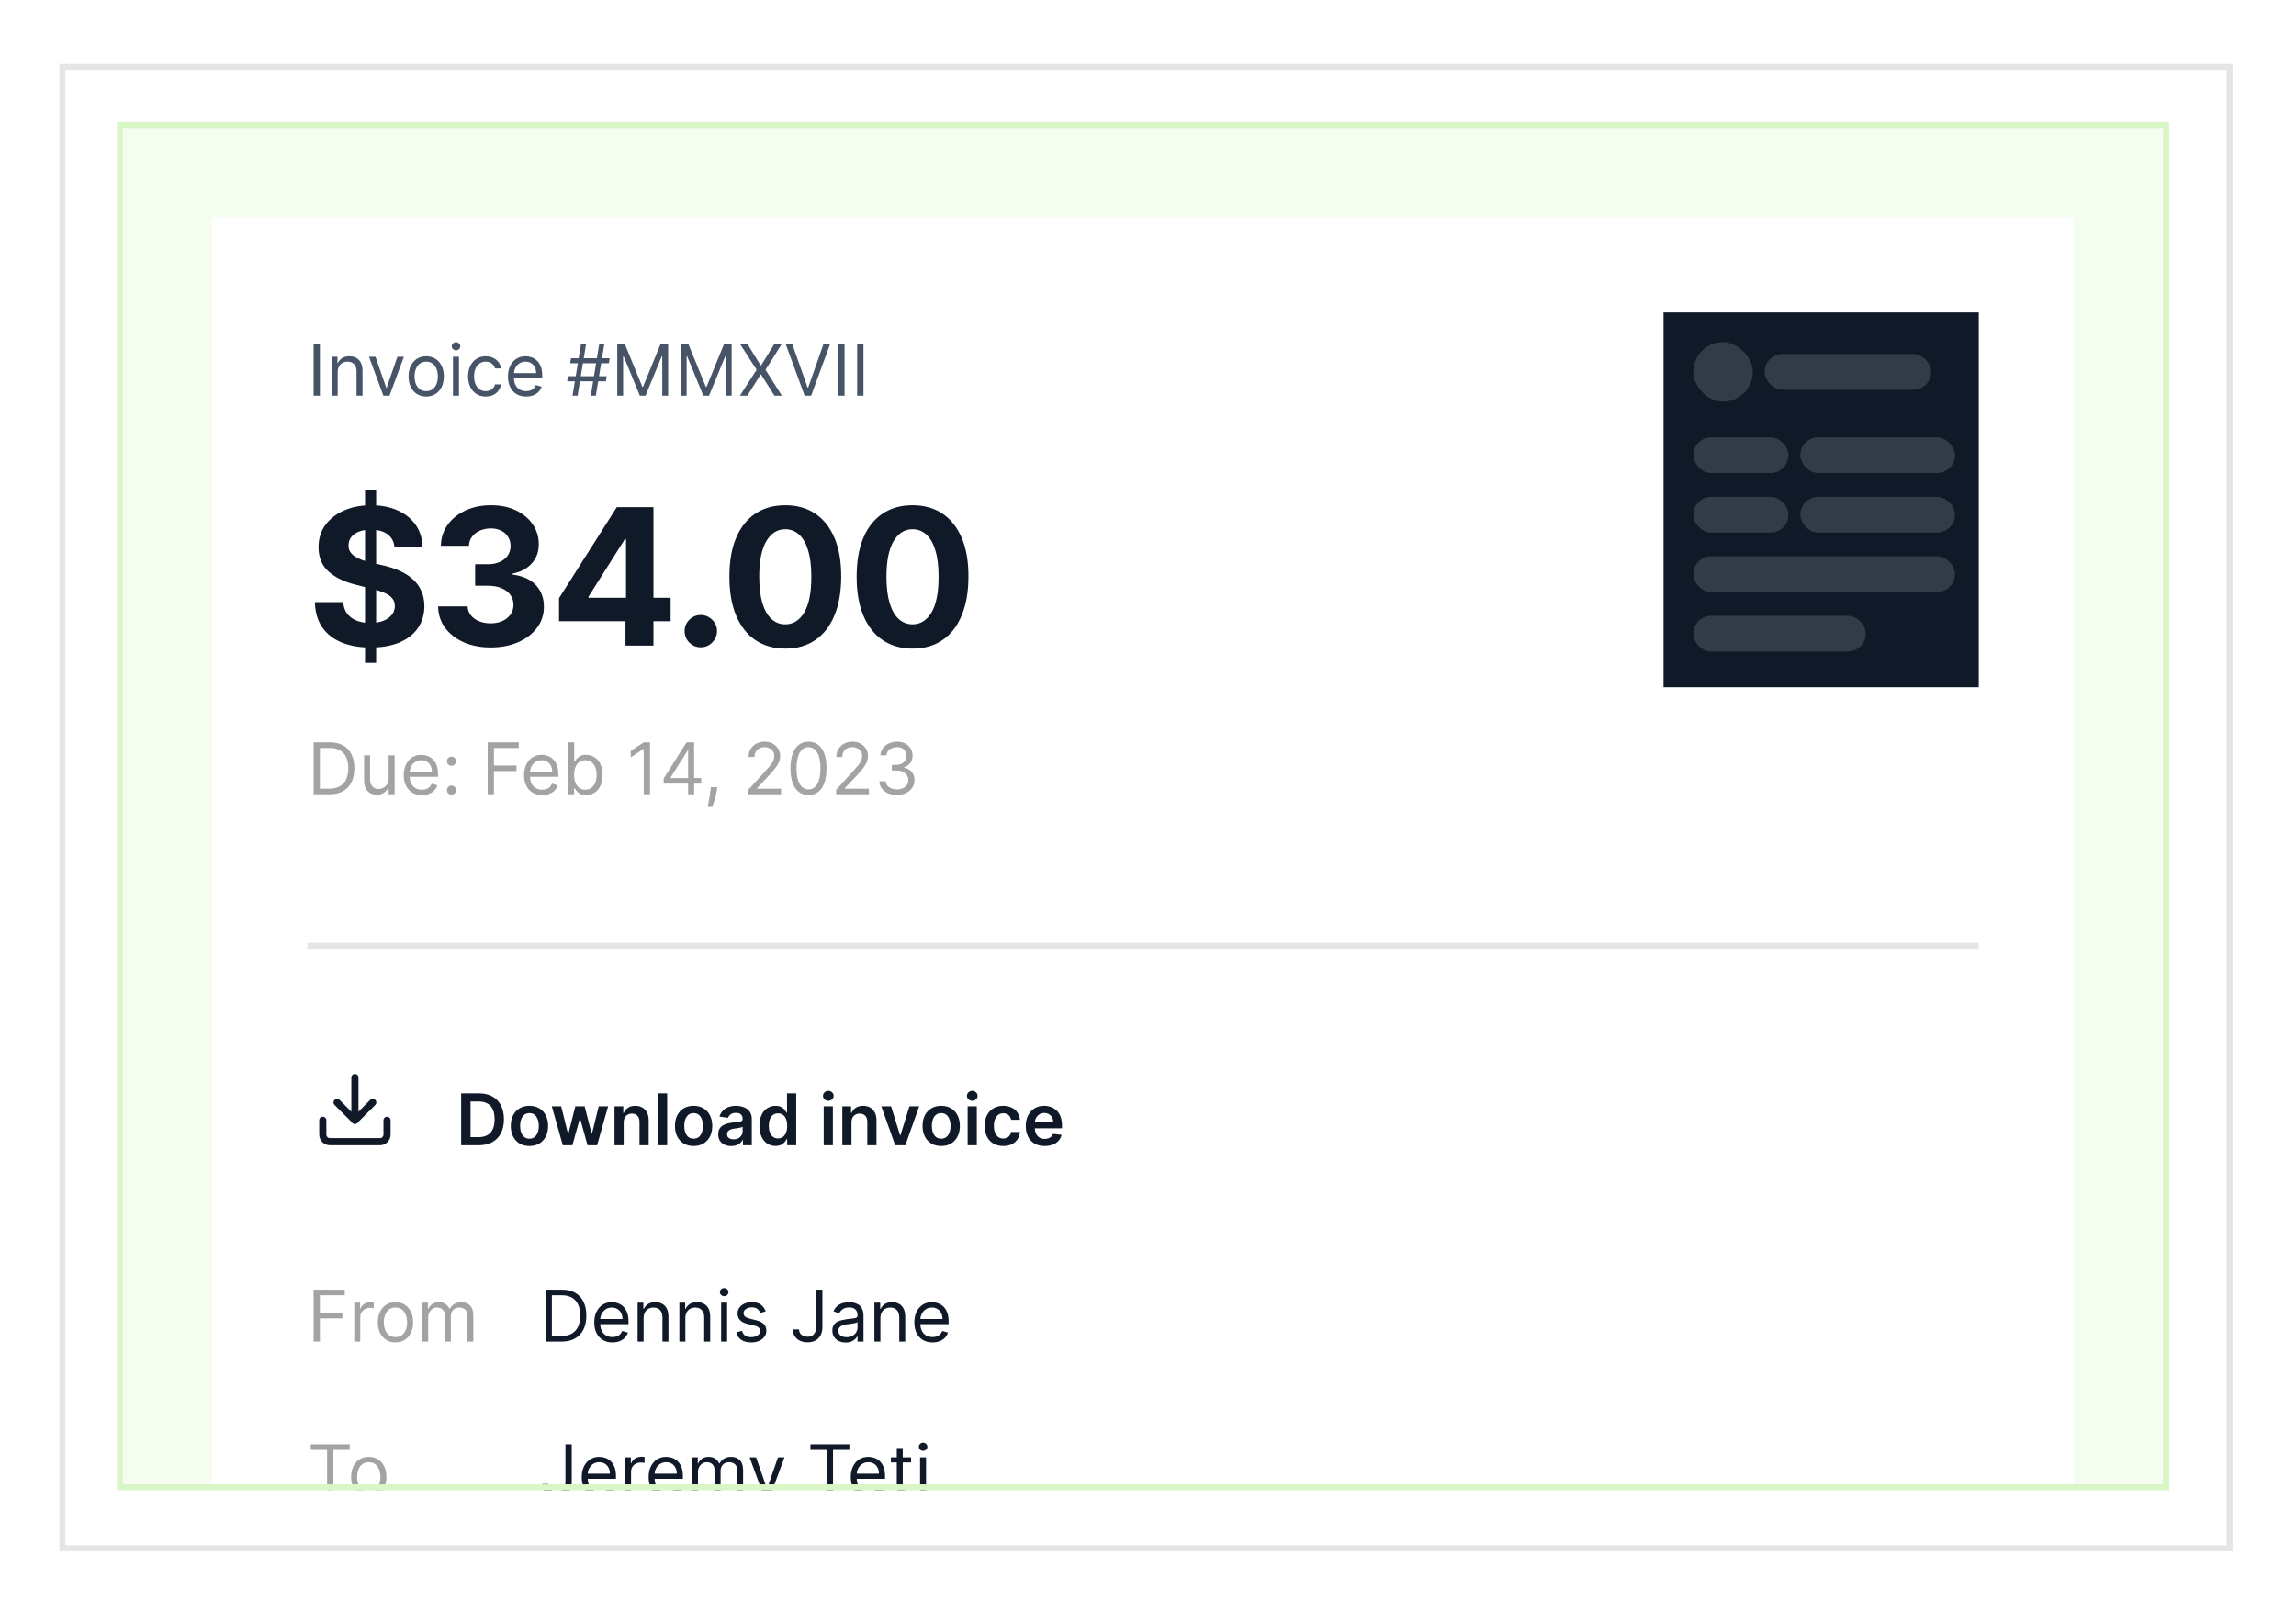 <svg width="386" height="271" viewBox="0 0 386 271" fill="none" xmlns="http://www.w3.org/2000/svg">
<g filter="url(#filter0_d_3936_6208)">
<rect x="10" y="6.759" width="365.333" height="250" fill="white"/>
<rect x="10.5" y="7.259" width="364.333" height="249" stroke="#E5E5E5"/>
<g clip-path="url(#clip0_3936_6208)">
<rect x="19.666" y="16.517" width="345" height="230" fill="#F5FDF1"/>
<g clip-path="url(#clip1_3936_6208)">
<rect width="313" height="214" transform="translate(35.666 32.518)" fill="white"/>
<path d="M53.78 53.79V62.518H52.723V53.79H53.78ZM56.768 58.58V62.518H55.763V55.972H56.734V56.995H56.82C56.973 56.663 57.206 56.395 57.518 56.194C57.831 55.989 58.234 55.887 58.729 55.887C59.172 55.887 59.56 55.978 59.892 56.16C60.224 56.339 60.483 56.611 60.668 56.978C60.852 57.341 60.945 57.802 60.945 58.358V62.518H59.939V58.427C59.939 57.913 59.805 57.512 59.538 57.225C59.271 56.935 58.905 56.79 58.439 56.79C58.118 56.79 57.831 56.86 57.578 56.999C57.328 57.138 57.131 57.341 56.986 57.608C56.841 57.876 56.768 58.199 56.768 58.58ZM67.9 55.972L65.48 62.518H64.457L62.036 55.972H63.127L64.934 61.188H65.002L66.809 55.972H67.9ZM71.652 62.654C71.061 62.654 70.543 62.513 70.097 62.232C69.654 61.951 69.307 61.557 69.057 61.052C68.81 60.546 68.686 59.955 68.686 59.279C68.686 58.597 68.81 58.002 69.057 57.493C69.307 56.985 69.654 56.59 70.097 56.309C70.543 56.028 71.061 55.887 71.652 55.887C72.243 55.887 72.76 56.028 73.203 56.309C73.65 56.59 73.996 56.985 74.243 57.493C74.493 58.002 74.618 58.597 74.618 59.279C74.618 59.955 74.493 60.546 74.243 61.052C73.996 61.557 73.65 61.951 73.203 62.232C72.76 62.513 72.243 62.654 71.652 62.654ZM71.652 61.751C72.101 61.751 72.471 61.636 72.76 61.405C73.05 61.175 73.264 60.873 73.404 60.498C73.543 60.123 73.612 59.716 73.612 59.279C73.612 58.841 73.543 58.434 73.404 58.056C73.264 57.678 73.05 57.373 72.76 57.14C72.471 56.907 72.101 56.79 71.652 56.79C71.203 56.79 70.834 56.907 70.544 57.14C70.255 57.373 70.04 57.678 69.901 58.056C69.762 58.434 69.692 58.841 69.692 59.279C69.692 59.716 69.762 60.123 69.901 60.498C70.04 60.873 70.255 61.175 70.544 61.405C70.834 61.636 71.203 61.751 71.652 61.751ZM76.153 62.518V55.972H77.159V62.518H76.153ZM76.665 54.881C76.469 54.881 76.3 54.815 76.158 54.681C76.018 54.547 75.949 54.387 75.949 54.199C75.949 54.012 76.018 53.851 76.158 53.718C76.3 53.584 76.469 53.518 76.665 53.518C76.861 53.518 77.028 53.584 77.168 53.718C77.31 53.851 77.381 54.012 77.381 54.199C77.381 54.387 77.31 54.547 77.168 54.681C77.028 54.815 76.861 54.881 76.665 54.881ZM81.66 62.654C81.046 62.654 80.518 62.509 80.075 62.219C79.632 61.929 79.291 61.53 79.052 61.022C78.814 60.513 78.694 59.932 78.694 59.279C78.694 58.614 78.816 58.028 79.061 57.519C79.308 57.008 79.652 56.608 80.092 56.322C80.535 56.032 81.052 55.887 81.643 55.887C82.103 55.887 82.518 55.972 82.887 56.143C83.257 56.313 83.559 56.552 83.795 56.858C84.031 57.165 84.177 57.523 84.234 57.932H83.228C83.152 57.634 82.981 57.37 82.717 57.14C82.456 56.907 82.103 56.79 81.66 56.79C81.268 56.79 80.924 56.893 80.629 57.097C80.336 57.299 80.108 57.584 79.943 57.954C79.781 58.32 79.7 58.751 79.7 59.245C79.7 59.751 79.779 60.191 79.939 60.566C80.1 60.941 80.328 61.232 80.62 61.44C80.916 61.647 81.262 61.751 81.66 61.751C81.921 61.751 82.159 61.705 82.372 61.614C82.585 61.523 82.765 61.393 82.913 61.222C83.061 61.052 83.166 60.847 83.228 60.608H84.234C84.177 60.995 84.037 61.343 83.812 61.653C83.591 61.959 83.296 62.204 82.93 62.386C82.566 62.565 82.143 62.654 81.66 62.654ZM88.448 62.654C87.818 62.654 87.274 62.515 86.816 62.236C86.362 61.955 86.011 61.563 85.764 61.06C85.519 60.554 85.397 59.966 85.397 59.296C85.397 58.626 85.519 58.035 85.764 57.523C86.011 57.009 86.355 56.608 86.795 56.322C87.238 56.032 87.755 55.887 88.346 55.887C88.687 55.887 89.024 55.944 89.356 56.057C89.689 56.171 89.991 56.356 90.264 56.611C90.537 56.864 90.754 57.199 90.916 57.617C91.078 58.035 91.159 58.549 91.159 59.16V59.586H86.113V58.716H90.136C90.136 58.347 90.062 58.018 89.914 57.728C89.769 57.438 89.562 57.209 89.292 57.042C89.025 56.874 88.71 56.79 88.346 56.79C87.946 56.79 87.599 56.89 87.306 57.089C87.017 57.285 86.794 57.54 86.637 57.856C86.481 58.171 86.403 58.509 86.403 58.87V59.449C86.403 59.944 86.488 60.363 86.659 60.706C86.832 61.047 87.072 61.307 87.379 61.486C87.686 61.663 88.042 61.751 88.448 61.751C88.713 61.751 88.951 61.714 89.164 61.64C89.38 61.563 89.566 61.449 89.723 61.299C89.879 61.145 90 60.955 90.085 60.728L91.056 61.001C90.954 61.33 90.782 61.62 90.541 61.87C90.299 62.117 90.001 62.31 89.646 62.449C89.291 62.586 88.892 62.654 88.448 62.654ZM99.319 62.518L100.751 53.79H101.603L100.171 62.518H99.319ZM95.348 60.097L95.484 59.245H101.995L101.859 60.097H95.348ZM96.251 62.518L97.683 53.79H98.535L97.103 62.518H96.251ZM95.859 57.063L95.995 56.211H102.507L102.37 57.063H95.859ZM103.77 53.79H105.032L107.997 61.035H108.1L111.066 53.79H112.327V62.518H111.338V55.887H111.253L108.526 62.518H107.571L104.844 55.887H104.759V62.518H103.77V53.79ZM114.446 53.79H115.707L118.673 61.035H118.776L121.741 53.79H123.003V62.518H122.014V55.887H121.929L119.202 62.518H118.247L115.52 55.887H115.435V62.518H114.446V53.79ZM125.633 53.79L127.883 57.421H127.951L130.201 53.79H131.446L128.701 58.154L131.446 62.518H130.201L127.951 58.955H127.883L125.633 62.518H124.389L127.201 58.154L124.389 53.79H125.633ZM133.179 53.79L135.77 61.137H135.872L138.463 53.79H139.571L136.366 62.518H135.276L132.071 53.79H133.179ZM141.987 53.79V62.518H140.93V53.79H141.987ZM145.163 53.79V62.518H144.106V53.79H145.163Z" fill="#475367"/>
<path d="M55.416 129.518H52.723V120.79H55.536C56.382 120.79 57.107 120.965 57.709 121.314C58.311 121.661 58.773 122.16 59.094 122.81C59.415 123.458 59.576 124.233 59.576 125.137C59.576 126.046 59.414 126.829 59.09 127.485C58.766 128.138 58.294 128.641 57.675 128.993C57.056 129.343 56.303 129.518 55.416 129.518ZM53.78 128.58H55.348C56.07 128.58 56.668 128.441 57.142 128.162C57.617 127.884 57.971 127.488 58.203 126.974C58.436 126.459 58.553 125.847 58.553 125.137C58.553 124.432 58.438 123.826 58.208 123.317C57.978 122.806 57.634 122.414 57.176 122.141C56.719 121.866 56.15 121.728 55.468 121.728H53.78V128.58ZM65.337 126.841V122.972H66.343V129.518H65.337V128.41H65.269C65.115 128.742 64.877 129.025 64.553 129.258C64.229 129.488 63.82 129.603 63.326 129.603C62.916 129.603 62.553 129.513 62.235 129.334C61.916 129.153 61.666 128.88 61.485 128.516C61.303 128.15 61.212 127.688 61.212 127.131V122.972H62.218V127.063C62.218 127.54 62.351 127.921 62.618 128.205C62.888 128.489 63.232 128.631 63.65 128.631C63.9 128.631 64.154 128.567 64.412 128.439C64.674 128.312 64.892 128.116 65.069 127.851C65.248 127.587 65.337 127.251 65.337 126.841ZM70.929 129.654C70.298 129.654 69.754 129.515 69.297 129.236C68.842 128.955 68.491 128.563 68.244 128.06C68 127.555 67.878 126.966 67.878 126.296C67.878 125.626 68 125.035 68.244 124.523C68.491 124.009 68.835 123.608 69.275 123.322C69.719 123.032 70.236 122.887 70.827 122.887C71.168 122.887 71.504 122.944 71.837 123.057C72.169 123.171 72.472 123.356 72.744 123.611C73.017 123.864 73.234 124.199 73.396 124.617C73.558 125.035 73.639 125.549 73.639 126.16V126.586H68.594V125.716H72.616C72.616 125.347 72.543 125.018 72.395 124.728C72.25 124.438 72.043 124.209 71.773 124.042C71.506 123.874 71.19 123.79 70.827 123.79C70.426 123.79 70.079 123.89 69.787 124.089C69.497 124.285 69.274 124.54 69.118 124.856C68.962 125.171 68.883 125.509 68.883 125.87V126.449C68.883 126.944 68.969 127.363 69.139 127.706C69.312 128.047 69.552 128.307 69.859 128.486C70.166 128.662 70.523 128.751 70.929 128.751C71.193 128.751 71.432 128.714 71.645 128.64C71.861 128.563 72.047 128.449 72.203 128.299C72.359 128.145 72.48 127.955 72.565 127.728L73.537 128.001C73.435 128.33 73.263 128.62 73.021 128.87C72.78 129.117 72.481 129.31 72.126 129.449C71.771 129.586 71.372 129.654 70.929 129.654ZM75.902 129.586C75.692 129.586 75.511 129.51 75.361 129.36C75.21 129.209 75.135 129.029 75.135 128.819C75.135 128.608 75.21 128.428 75.361 128.278C75.511 128.127 75.692 128.052 75.902 128.052C76.112 128.052 76.293 128.127 76.443 128.278C76.594 128.428 76.669 128.608 76.669 128.819C76.669 128.958 76.633 129.086 76.562 129.202C76.494 129.319 76.402 129.412 76.285 129.483C76.172 129.552 76.044 129.586 75.902 129.586ZM75.902 124.728C75.692 124.728 75.511 124.653 75.361 124.502C75.21 124.351 75.135 124.171 75.135 123.961C75.135 123.751 75.21 123.57 75.361 123.42C75.511 123.269 75.692 123.194 75.902 123.194C76.112 123.194 76.293 123.269 76.443 123.42C76.594 123.57 76.669 123.751 76.669 123.961C76.669 124.1 76.633 124.228 76.562 124.344C76.494 124.461 76.402 124.555 76.285 124.626C76.172 124.694 76.044 124.728 75.902 124.728ZM81.985 129.518V120.79H87.218V121.728H83.042V124.677H86.826V125.614H83.042V129.518H81.985ZM91.156 129.654C90.525 129.654 89.981 129.515 89.523 129.236C89.069 128.955 88.718 128.563 88.471 128.06C88.227 127.555 88.104 126.966 88.104 126.296C88.104 125.626 88.227 125.035 88.471 124.523C88.718 124.009 89.062 123.608 89.502 123.322C89.945 123.032 90.462 122.887 91.053 122.887C91.394 122.887 91.731 122.944 92.063 123.057C92.396 123.171 92.698 123.356 92.971 123.611C93.244 123.864 93.461 124.199 93.623 124.617C93.785 125.035 93.866 125.549 93.866 126.16V126.586H88.82V125.716H92.843C92.843 125.347 92.769 125.018 92.621 124.728C92.477 124.438 92.269 124.209 91.999 124.042C91.732 123.874 91.417 123.79 91.053 123.79C90.653 123.79 90.306 123.89 90.013 124.089C89.724 124.285 89.501 124.54 89.344 124.856C89.188 125.171 89.11 125.509 89.11 125.87V126.449C89.11 126.944 89.195 127.363 89.366 127.706C89.539 128.047 89.779 128.307 90.086 128.486C90.393 128.662 90.749 128.751 91.156 128.751C91.42 128.751 91.658 128.714 91.871 128.64C92.087 128.563 92.273 128.449 92.43 128.299C92.586 128.145 92.707 127.955 92.792 127.728L93.763 128.001C93.661 128.33 93.489 128.62 93.248 128.87C93.006 129.117 92.708 129.31 92.353 129.449C91.998 129.586 91.599 129.654 91.156 129.654ZM95.532 129.518V120.79H96.538V124.012H96.623C96.697 123.898 96.799 123.753 96.93 123.577C97.063 123.398 97.254 123.239 97.501 123.1C97.751 122.958 98.089 122.887 98.515 122.887C99.066 122.887 99.552 123.025 99.972 123.3C100.393 123.576 100.721 123.966 100.957 124.472C101.192 124.978 101.31 125.574 101.31 126.262C101.31 126.955 101.192 127.556 100.957 128.064C100.721 128.57 100.394 128.962 99.977 129.241C99.559 129.516 99.077 129.654 98.532 129.654C98.112 129.654 97.775 129.584 97.522 129.445C97.269 129.303 97.075 129.143 96.938 128.964C96.802 128.782 96.697 128.631 96.623 128.512H96.504V129.518H95.532ZM96.521 126.245C96.521 126.739 96.593 127.175 96.738 127.553C96.883 127.928 97.094 128.222 97.373 128.435C97.651 128.645 97.992 128.751 98.396 128.751C98.816 128.751 99.167 128.64 99.448 128.418C99.732 128.194 99.945 127.893 100.087 127.515C100.232 127.134 100.305 126.711 100.305 126.245C100.305 125.785 100.234 125.37 100.092 125.001C99.952 124.628 99.741 124.334 99.457 124.118C99.175 123.9 98.822 123.79 98.396 123.79C97.987 123.79 97.643 123.894 97.364 124.101C97.086 124.306 96.876 124.593 96.734 124.962C96.592 125.329 96.521 125.756 96.521 126.245ZM109.275 120.79V129.518H108.218V121.898H108.167L106.036 123.313V122.239L108.218 120.79H109.275ZM111.58 127.728V126.858L115.415 120.79H116.046V122.137H115.62L112.722 126.722V126.79H117.887V127.728H111.58ZM115.688 129.518V127.464V127.059V120.79H116.694V129.518H115.688ZM120.591 128.324L120.523 128.785C120.474 129.108 120.401 129.455 120.301 129.824C120.205 130.194 120.104 130.542 119.999 130.868C119.893 131.195 119.807 131.455 119.739 131.648H118.972C119.008 131.466 119.057 131.226 119.116 130.928C119.176 130.63 119.236 130.296 119.295 129.927C119.358 129.56 119.409 129.185 119.449 128.802L119.5 128.324H120.591ZM125.812 129.518V128.751L128.693 125.597C129.031 125.228 129.309 124.907 129.528 124.634C129.747 124.358 129.909 124.1 130.014 123.858C130.122 123.614 130.176 123.358 130.176 123.091C130.176 122.785 130.102 122.519 129.954 122.295C129.809 122.07 129.61 121.897 129.358 121.775C129.105 121.653 128.821 121.591 128.505 121.591C128.17 121.591 127.877 121.661 127.627 121.8C127.38 121.937 127.189 122.128 127.052 122.376C126.919 122.623 126.852 122.912 126.852 123.245H125.846C125.846 122.733 125.964 122.285 126.2 121.898C126.436 121.512 126.757 121.211 127.163 120.995C127.572 120.779 128.031 120.671 128.539 120.671C129.051 120.671 129.504 120.779 129.899 120.995C130.294 121.211 130.603 121.502 130.828 121.868C131.052 122.235 131.164 122.643 131.164 123.091C131.164 123.412 131.106 123.726 130.99 124.033C130.876 124.337 130.677 124.677 130.393 125.052C130.112 125.424 129.721 125.878 129.221 126.415L127.261 128.512V128.58H131.318V129.518H125.812ZM135.924 129.637C135.282 129.637 134.735 129.462 134.284 129.113C133.832 128.76 133.487 128.251 133.248 127.583C133.01 126.912 132.89 126.103 132.89 125.154C132.89 124.211 133.01 123.405 133.248 122.738C133.49 122.067 133.836 121.556 134.288 121.204C134.742 120.849 135.288 120.671 135.924 120.671C136.561 120.671 137.105 120.849 137.556 121.204C138.011 121.556 138.358 122.067 138.596 122.738C138.838 123.405 138.958 124.211 138.958 125.154C138.958 126.103 138.839 126.912 138.6 127.583C138.362 128.251 138.017 128.76 137.565 129.113C137.113 129.462 136.566 129.637 135.924 129.637ZM135.924 128.699C136.561 128.699 137.055 128.393 137.407 127.779C137.76 127.165 137.936 126.29 137.936 125.154C137.936 124.398 137.855 123.755 137.693 123.224C137.534 122.692 137.304 122.287 137.002 122.009C136.704 121.731 136.345 121.591 135.924 121.591C135.294 121.591 134.801 121.903 134.446 122.525C134.091 123.144 133.913 124.02 133.913 125.154C133.913 125.91 133.992 126.552 134.152 127.08C134.311 127.608 134.539 128.01 134.838 128.286C135.139 128.562 135.501 128.699 135.924 128.699ZM140.578 129.518V128.751L143.458 125.597C143.796 125.228 144.075 124.907 144.294 124.634C144.512 124.358 144.674 124.1 144.779 123.858C144.887 123.614 144.941 123.358 144.941 123.091C144.941 122.785 144.867 122.519 144.72 122.295C144.575 122.07 144.376 121.897 144.123 121.775C143.87 121.653 143.586 121.591 143.271 121.591C142.936 121.591 142.643 121.661 142.393 121.8C142.146 121.937 141.954 122.128 141.818 122.376C141.684 122.623 141.617 122.912 141.617 123.245H140.612C140.612 122.733 140.73 122.285 140.966 121.898C141.201 121.512 141.522 121.211 141.929 120.995C142.338 120.779 142.796 120.671 143.305 120.671C143.816 120.671 144.269 120.779 144.664 120.995C145.059 121.211 145.369 121.502 145.593 121.868C145.818 122.235 145.93 122.643 145.93 123.091C145.93 123.412 145.872 123.726 145.755 124.033C145.642 124.337 145.443 124.677 145.159 125.052C144.877 125.424 144.487 125.878 143.987 126.415L142.027 128.512V128.58H146.083V129.518H140.578ZM150.792 129.637C150.23 129.637 149.728 129.54 149.288 129.347C148.85 129.154 148.502 128.885 148.244 128.542C147.988 128.195 147.849 127.793 147.826 127.336H148.9C148.923 127.617 149.019 127.86 149.19 128.064C149.36 128.266 149.583 128.422 149.859 128.533C150.135 128.644 150.44 128.699 150.775 128.699C151.15 128.699 151.483 128.634 151.772 128.503C152.062 128.373 152.289 128.191 152.454 127.958C152.619 127.725 152.701 127.455 152.701 127.148C152.701 126.827 152.622 126.545 152.463 126.3C152.304 126.053 152.071 125.86 151.764 125.721C151.457 125.581 151.082 125.512 150.639 125.512H149.94V124.574H150.639C150.985 124.574 151.289 124.512 151.551 124.387C151.815 124.262 152.021 124.086 152.169 123.858C152.319 123.631 152.394 123.364 152.394 123.057C152.394 122.762 152.329 122.505 152.198 122.286C152.068 122.067 151.883 121.897 151.644 121.775C151.409 121.653 151.13 121.591 150.809 121.591C150.508 121.591 150.224 121.647 149.957 121.758C149.693 121.866 149.477 122.023 149.309 122.231C149.142 122.435 149.051 122.682 149.037 122.972H148.014C148.031 122.515 148.169 122.114 148.427 121.77C148.686 121.424 149.024 121.154 149.441 120.961C149.862 120.768 150.323 120.671 150.826 120.671C151.366 120.671 151.829 120.78 152.216 120.999C152.602 121.215 152.899 121.501 153.106 121.856C153.314 122.211 153.417 122.594 153.417 123.006C153.417 123.498 153.288 123.917 153.029 124.263C152.774 124.61 152.426 124.85 151.985 124.983V125.052C152.537 125.143 152.967 125.377 153.277 125.755C153.586 126.13 153.741 126.594 153.741 127.148C153.741 127.623 153.612 128.049 153.353 128.427C153.098 128.802 152.748 129.097 152.305 129.313C151.862 129.529 151.358 129.637 150.792 129.637Z" fill="#A3A3A3"/>
<path d="M52.723 221.518V212.79H57.956V213.728H53.78V216.677H57.564V217.614H53.78V221.518H52.723ZM59.56 221.518V214.972H60.531V215.961H60.599C60.719 215.637 60.935 215.374 61.247 215.172C61.56 214.971 61.912 214.87 62.304 214.87C62.378 214.87 62.47 214.871 62.581 214.874C62.692 214.877 62.776 214.881 62.832 214.887V215.91C62.798 215.901 62.72 215.888 62.598 215.871C62.479 215.851 62.352 215.841 62.219 215.841C61.901 215.841 61.616 215.908 61.366 216.042C61.119 216.172 60.923 216.354 60.778 216.587C60.636 216.817 60.565 217.08 60.565 217.376V221.518H59.56ZM66.484 221.654C65.893 221.654 65.375 221.513 64.929 221.232C64.486 220.951 64.139 220.557 63.889 220.052C63.642 219.546 63.518 218.955 63.518 218.279C63.518 217.597 63.642 217.002 63.889 216.493C64.139 215.985 64.486 215.59 64.929 215.309C65.375 215.028 65.893 214.887 66.484 214.887C67.075 214.887 67.592 215.028 68.035 215.309C68.481 215.59 68.828 215.985 69.075 216.493C69.325 217.002 69.45 217.597 69.45 218.279C69.45 218.955 69.325 219.546 69.075 220.052C68.828 220.557 68.481 220.951 68.035 221.232C67.592 221.513 67.075 221.654 66.484 221.654ZM66.484 220.751C66.933 220.751 67.302 220.635 67.592 220.405C67.882 220.175 68.097 219.873 68.236 219.498C68.375 219.123 68.445 218.716 68.445 218.279C68.445 217.841 68.375 217.434 68.236 217.056C68.097 216.678 67.882 216.373 67.592 216.14C67.302 215.907 66.933 215.79 66.484 215.79C66.035 215.79 65.666 215.907 65.376 216.14C65.087 216.373 64.872 216.678 64.733 217.056C64.594 217.434 64.524 217.841 64.524 218.279C64.524 218.716 64.594 219.123 64.733 219.498C64.872 219.873 65.087 220.175 65.376 220.405C65.666 220.635 66.035 220.751 66.484 220.751ZM70.985 221.518V214.972H71.957V215.995H72.042C72.179 215.645 72.399 215.374 72.703 215.181C73.007 214.985 73.372 214.887 73.798 214.887C74.23 214.887 74.589 214.985 74.876 215.181C75.166 215.374 75.392 215.645 75.554 215.995H75.622C75.789 215.657 76.041 215.388 76.376 215.189C76.711 214.988 77.113 214.887 77.582 214.887C78.167 214.887 78.646 215.07 79.018 215.437C79.39 215.8 79.576 216.367 79.576 217.137V221.518H78.571V217.137C78.571 216.654 78.439 216.309 78.174 216.101C77.91 215.894 77.599 215.79 77.241 215.79C76.781 215.79 76.424 215.93 76.171 216.208C75.919 216.483 75.792 216.833 75.792 217.256V221.518H74.769V217.035C74.769 216.662 74.649 216.363 74.407 216.135C74.166 215.905 73.855 215.79 73.474 215.79C73.213 215.79 72.968 215.86 72.741 215.999C72.517 216.138 72.335 216.331 72.196 216.579C72.059 216.823 71.991 217.106 71.991 217.427V221.518H70.985Z" fill="#A3A3A3"/>
<path d="M52.246 239.728V238.79H58.791V239.728H56.047V247.518H54.99V239.728H52.246ZM61.996 247.654C61.405 247.654 60.887 247.513 60.441 247.232C59.998 246.951 59.651 246.557 59.401 246.052C59.154 245.546 59.03 244.955 59.03 244.279C59.03 243.597 59.154 243.002 59.401 242.493C59.651 241.985 59.998 241.59 60.441 241.309C60.887 241.028 61.405 240.887 61.996 240.887C62.587 240.887 63.104 241.028 63.547 241.309C63.993 241.59 64.34 241.985 64.587 242.493C64.837 243.002 64.962 243.597 64.962 244.279C64.962 244.955 64.837 245.546 64.587 246.052C64.34 246.557 63.993 246.951 63.547 247.232C63.104 247.513 62.587 247.654 61.996 247.654ZM61.996 246.751C62.445 246.751 62.814 246.635 63.104 246.405C63.394 246.175 63.608 245.873 63.748 245.498C63.887 245.123 63.956 244.716 63.956 244.279C63.956 243.841 63.887 243.434 63.748 243.056C63.608 242.678 63.394 242.373 63.104 242.14C62.814 241.907 62.445 241.79 61.996 241.79C61.547 241.79 61.178 241.907 60.888 242.14C60.598 242.373 60.384 242.678 60.245 243.056C60.105 243.434 60.036 243.841 60.036 244.279C60.036 244.716 60.105 245.123 60.245 245.498C60.384 245.873 60.598 246.175 60.888 246.405C61.178 246.635 61.547 246.751 61.996 246.751Z" fill="#A3A3A3"/>
<path d="M94.416 221.518H91.723V212.79H94.536C95.382 212.79 96.107 212.965 96.709 213.314C97.311 213.661 97.773 214.16 98.094 214.81C98.415 215.458 98.576 216.233 98.576 217.137C98.576 218.046 98.414 218.829 98.09 219.485C97.766 220.138 97.294 220.641 96.675 220.993C96.056 221.343 95.303 221.518 94.416 221.518ZM92.78 220.58H94.348C95.07 220.58 95.668 220.441 96.142 220.162C96.617 219.884 96.971 219.488 97.203 218.974C97.436 218.459 97.553 217.847 97.553 217.137C97.553 216.432 97.438 215.826 97.208 215.317C96.978 214.806 96.634 214.414 96.176 214.141C95.719 213.866 95.15 213.728 94.468 213.728H92.78V220.58ZM102.956 221.654C102.326 221.654 101.782 221.515 101.324 221.236C100.87 220.955 100.519 220.563 100.272 220.06C100.027 219.555 99.905 218.966 99.905 218.296C99.905 217.626 100.027 217.035 100.272 216.523C100.519 216.009 100.863 215.608 101.303 215.322C101.746 215.032 102.263 214.887 102.854 214.887C103.195 214.887 103.532 214.944 103.864 215.057C104.196 215.171 104.499 215.356 104.772 215.611C105.044 215.864 105.262 216.199 105.424 216.617C105.586 217.035 105.667 217.549 105.667 218.16V218.586H100.621V217.716H104.644C104.644 217.347 104.57 217.018 104.422 216.728C104.277 216.438 104.07 216.209 103.8 216.042C103.533 215.874 103.218 215.79 102.854 215.79C102.453 215.79 102.107 215.89 101.814 216.089C101.524 216.285 101.301 216.54 101.145 216.856C100.989 217.171 100.911 217.509 100.911 217.87V218.449C100.911 218.944 100.996 219.363 101.167 219.706C101.34 220.047 101.58 220.307 101.887 220.486C102.193 220.662 102.55 220.751 102.956 220.751C103.22 220.751 103.459 220.714 103.672 220.64C103.888 220.563 104.074 220.449 104.23 220.299C104.387 220.145 104.507 219.955 104.593 219.728L105.564 220.001C105.462 220.33 105.29 220.62 105.049 220.87C104.807 221.117 104.509 221.31 104.154 221.449C103.799 221.586 103.399 221.654 102.956 221.654ZM108.202 217.58V221.518H107.196V214.972H108.168V215.995H108.253C108.407 215.662 108.64 215.395 108.952 215.194C109.265 214.989 109.668 214.887 110.162 214.887C110.605 214.887 110.993 214.978 111.326 215.16C111.658 215.339 111.917 215.611 112.101 215.978C112.286 216.341 112.378 216.802 112.378 217.358V221.518H111.372V217.427C111.372 216.912 111.239 216.512 110.972 216.225C110.705 215.935 110.338 215.79 109.872 215.79C109.551 215.79 109.265 215.86 109.012 215.999C108.762 216.138 108.564 216.341 108.419 216.608C108.274 216.876 108.202 217.199 108.202 217.58ZM115.222 217.58V221.518H114.216V214.972H115.187V215.995H115.273C115.426 215.662 115.659 215.395 115.972 215.194C116.284 214.989 116.687 214.887 117.182 214.887C117.625 214.887 118.013 214.978 118.345 215.16C118.678 215.339 118.936 215.611 119.121 215.978C119.305 216.341 119.398 216.802 119.398 217.358V221.518H118.392V217.427C118.392 216.912 118.258 216.512 117.991 216.225C117.724 215.935 117.358 215.79 116.892 215.79C116.571 215.79 116.284 215.86 116.031 215.999C115.781 216.138 115.584 216.341 115.439 216.608C115.294 216.876 115.222 217.199 115.222 217.58ZM121.235 221.518V214.972H122.241V221.518H121.235ZM121.747 213.881C121.551 213.881 121.382 213.814 121.24 213.681C121.1 213.547 121.031 213.387 121.031 213.199C121.031 213.012 121.1 212.851 121.24 212.718C121.382 212.584 121.551 212.518 121.747 212.518C121.943 212.518 122.11 212.584 122.25 212.718C122.392 212.851 122.463 213.012 122.463 213.199C122.463 213.387 122.392 213.547 122.25 213.681C122.11 213.814 121.943 213.881 121.747 213.881ZM128.719 216.438L127.816 216.694C127.759 216.543 127.675 216.397 127.565 216.255C127.457 216.11 127.309 215.991 127.121 215.897C126.934 215.803 126.694 215.756 126.401 215.756C126.001 215.756 125.667 215.849 125.4 216.033C125.136 216.215 125.004 216.447 125.004 216.728C125.004 216.978 125.094 217.175 125.276 217.32C125.458 217.465 125.742 217.586 126.129 217.682L127.1 217.921C127.685 218.063 128.121 218.28 128.408 218.573C128.695 218.863 128.839 219.236 128.839 219.694C128.839 220.069 128.731 220.404 128.515 220.699C128.302 220.995 128.004 221.228 127.62 221.398C127.236 221.569 126.79 221.654 126.282 221.654C125.614 221.654 125.062 221.509 124.624 221.219C124.187 220.93 123.91 220.506 123.793 219.949L124.748 219.711C124.839 220.063 125.011 220.327 125.263 220.503C125.519 220.68 125.853 220.768 126.265 220.768C126.734 220.768 127.106 220.668 127.381 220.469C127.66 220.268 127.799 220.026 127.799 219.745C127.799 219.518 127.719 219.327 127.56 219.174C127.401 219.018 127.157 218.901 126.827 218.824L125.736 218.569C125.137 218.427 124.697 218.206 124.415 217.908C124.137 217.607 123.998 217.231 123.998 216.779C123.998 216.41 124.102 216.083 124.309 215.799C124.519 215.515 124.805 215.292 125.165 215.13C125.529 214.968 125.941 214.887 126.401 214.887C127.049 214.887 127.557 215.029 127.927 215.313C128.299 215.597 128.563 215.972 128.719 216.438ZM137.205 212.79H138.262V219.029C138.262 219.586 138.159 220.059 137.955 220.448C137.75 220.837 137.462 221.133 137.09 221.334C136.718 221.536 136.279 221.637 135.773 221.637C135.296 221.637 134.871 221.55 134.499 221.377C134.127 221.201 133.834 220.951 133.621 220.627C133.408 220.303 133.301 219.918 133.301 219.472H134.341C134.341 219.719 134.402 219.935 134.524 220.12C134.649 220.302 134.82 220.444 135.036 220.546C135.252 220.648 135.497 220.699 135.773 220.699C136.077 220.699 136.336 220.635 136.549 220.508C136.762 220.38 136.924 220.192 137.034 219.945C137.148 219.695 137.205 219.39 137.205 219.029V212.79ZM142.169 221.671C141.755 221.671 141.378 221.593 141.04 221.437C140.702 221.278 140.434 221.049 140.235 220.751C140.036 220.449 139.936 220.086 139.936 219.66C139.936 219.285 140.01 218.981 140.158 218.748C140.306 218.512 140.503 218.327 140.75 218.194C140.997 218.06 141.27 217.961 141.568 217.895C141.87 217.827 142.172 217.773 142.476 217.733C142.874 217.682 143.196 217.644 143.443 217.618C143.693 217.59 143.875 217.543 143.989 217.478C144.105 217.412 144.164 217.299 144.164 217.137V217.103C144.164 216.682 144.049 216.356 143.818 216.123C143.591 215.89 143.246 215.773 142.783 215.773C142.303 215.773 141.926 215.878 141.654 216.089C141.381 216.299 141.189 216.523 141.078 216.762L140.124 216.421C140.294 216.023 140.522 215.714 140.806 215.492C141.093 215.268 141.405 215.111 141.743 215.023C142.084 214.932 142.419 214.887 142.749 214.887C142.959 214.887 143.201 214.912 143.473 214.964C143.749 215.012 144.015 215.113 144.27 215.266C144.529 215.42 144.743 215.651 144.914 215.961C145.084 216.27 145.169 216.685 145.169 217.205V221.518H144.164V220.631H144.113C144.044 220.773 143.931 220.925 143.772 221.087C143.613 221.249 143.401 221.387 143.137 221.501C142.872 221.614 142.55 221.671 142.169 221.671ZM142.323 220.768C142.72 220.768 143.056 220.689 143.328 220.533C143.604 220.377 143.811 220.175 143.951 219.928C144.093 219.681 144.164 219.421 144.164 219.148V218.228C144.121 218.279 144.027 218.326 143.882 218.368C143.74 218.408 143.576 218.444 143.388 218.475C143.203 218.503 143.023 218.529 142.847 218.552C142.674 218.572 142.533 218.589 142.425 218.603C142.164 218.637 141.919 218.692 141.692 218.769C141.468 218.843 141.286 218.955 141.147 219.106C141.01 219.253 140.942 219.455 140.942 219.711C140.942 220.06 141.071 220.324 141.33 220.503C141.591 220.68 141.922 220.768 142.323 220.768ZM148.011 217.58V221.518H147.005V214.972H147.977V215.995H148.062C148.215 215.662 148.448 215.395 148.761 215.194C149.073 214.989 149.477 214.887 149.971 214.887C150.414 214.887 150.802 214.978 151.134 215.16C151.467 215.339 151.725 215.611 151.91 215.978C152.094 216.341 152.187 216.802 152.187 217.358V221.518H151.181V217.427C151.181 216.912 151.048 216.512 150.78 216.225C150.513 215.935 150.147 215.79 149.681 215.79C149.36 215.79 149.073 215.86 148.82 215.999C148.57 216.138 148.373 216.341 148.228 216.608C148.083 216.876 148.011 217.199 148.011 217.58ZM156.769 221.654C156.138 221.654 155.594 221.515 155.137 221.236C154.682 220.955 154.331 220.563 154.084 220.06C153.84 219.555 153.718 218.966 153.718 218.296C153.718 217.626 153.84 217.035 154.084 216.523C154.331 216.009 154.675 215.608 155.115 215.322C155.559 215.032 156.076 214.887 156.667 214.887C157.007 214.887 157.344 214.944 157.676 215.057C158.009 215.171 158.311 215.356 158.584 215.611C158.857 215.864 159.074 216.199 159.236 216.617C159.398 217.035 159.479 217.549 159.479 218.16V218.586H154.434V217.716H158.456C158.456 217.347 158.382 217.018 158.235 216.728C158.09 216.438 157.882 216.209 157.613 216.042C157.345 215.874 157.03 215.79 156.667 215.79C156.266 215.79 155.919 215.89 155.627 216.089C155.337 216.285 155.114 216.54 154.958 216.856C154.801 217.171 154.723 217.509 154.723 217.87V218.449C154.723 218.944 154.809 219.363 154.979 219.706C155.152 220.047 155.392 220.307 155.699 220.486C156.006 220.662 156.363 220.751 156.769 220.751C157.033 220.751 157.272 220.714 157.485 220.64C157.701 220.563 157.887 220.449 158.043 220.299C158.199 220.145 158.32 219.955 158.405 219.728L159.377 220.001C159.274 220.33 159.103 220.62 158.861 220.87C158.62 221.117 158.321 221.31 157.966 221.449C157.611 221.586 157.212 221.654 156.769 221.654Z" fill="#101928"/>
<path d="M95.064 238.79H96.121V245.029C96.121 245.586 96.019 246.059 95.814 246.448C95.61 246.837 95.321 247.133 94.949 247.334C94.577 247.536 94.138 247.637 93.632 247.637C93.155 247.637 92.73 247.55 92.358 247.377C91.986 247.201 91.694 246.951 91.48 246.627C91.267 246.303 91.161 245.918 91.161 245.472H92.201C92.201 245.719 92.262 245.935 92.384 246.12C92.509 246.302 92.679 246.444 92.895 246.546C93.111 246.648 93.357 246.699 93.632 246.699C93.936 246.699 94.195 246.635 94.408 246.508C94.621 246.38 94.783 246.192 94.894 245.945C95.007 245.695 95.064 245.39 95.064 245.029V238.79ZM100.847 247.654C100.216 247.654 99.672 247.515 99.215 247.236C98.76 246.955 98.409 246.563 98.162 246.06C97.918 245.555 97.796 244.966 97.796 244.296C97.796 243.626 97.918 243.035 98.162 242.523C98.409 242.009 98.753 241.608 99.194 241.322C99.637 241.032 100.154 240.887 100.745 240.887C101.086 240.887 101.422 240.944 101.755 241.057C102.087 241.171 102.39 241.356 102.662 241.611C102.935 241.864 103.152 242.199 103.314 242.617C103.476 243.035 103.557 243.549 103.557 244.16V244.586H98.512V243.716H102.534C102.534 243.347 102.461 243.018 102.313 242.728C102.168 242.438 101.961 242.209 101.691 242.042C101.424 241.874 101.108 241.79 100.745 241.79C100.344 241.79 99.998 241.89 99.705 242.089C99.415 242.285 99.192 242.54 99.036 242.856C98.88 243.171 98.801 243.509 98.801 243.87V244.449C98.801 244.944 98.887 245.363 99.057 245.706C99.23 246.047 99.471 246.307 99.777 246.486C100.084 246.662 100.441 246.751 100.847 246.751C101.111 246.751 101.35 246.714 101.563 246.64C101.779 246.563 101.965 246.449 102.121 246.299C102.277 246.145 102.398 245.955 102.483 245.728L103.455 246.001C103.353 246.33 103.181 246.62 102.939 246.87C102.698 247.117 102.399 247.31 102.044 247.449C101.689 247.586 101.29 247.654 100.847 247.654ZM105.087 247.518V240.972H106.059V241.961H106.127C106.246 241.637 106.462 241.374 106.774 241.172C107.087 240.971 107.439 240.87 107.831 240.87C107.905 240.87 107.997 240.871 108.108 240.874C108.219 240.877 108.303 240.881 108.36 240.887V241.91C108.326 241.901 108.247 241.888 108.125 241.871C108.006 241.851 107.88 241.841 107.746 241.841C107.428 241.841 107.144 241.908 106.894 242.042C106.647 242.172 106.451 242.354 106.306 242.587C106.164 242.817 106.093 243.08 106.093 243.376V247.518H105.087ZM112.097 247.654C111.466 247.654 110.922 247.515 110.465 247.236C110.01 246.955 109.659 246.563 109.412 246.06C109.168 245.555 109.046 244.966 109.046 244.296C109.046 243.626 109.168 243.035 109.412 242.523C109.659 242.009 110.003 241.608 110.443 241.322C110.887 241.032 111.404 240.887 111.995 240.887C112.336 240.887 112.672 240.944 113.005 241.057C113.337 241.171 113.64 241.356 113.912 241.611C114.185 241.864 114.402 242.199 114.564 242.617C114.726 243.035 114.807 243.549 114.807 244.16V244.586H109.762V243.716H113.784C113.784 243.347 113.711 243.018 113.563 242.728C113.418 242.438 113.211 242.209 112.941 242.042C112.674 241.874 112.358 241.79 111.995 241.79C111.594 241.79 111.247 241.89 110.955 242.089C110.665 242.285 110.442 242.54 110.286 242.856C110.13 243.171 110.051 243.509 110.051 243.87V244.449C110.051 244.944 110.137 245.363 110.307 245.706C110.48 246.047 110.72 246.307 111.027 246.486C111.334 246.662 111.691 246.751 112.097 246.751C112.361 246.751 112.6 246.714 112.813 246.64C113.029 246.563 113.215 246.449 113.371 246.299C113.527 246.145 113.648 245.955 113.733 245.728L114.705 246.001C114.603 246.33 114.431 246.62 114.189 246.87C113.948 247.117 113.649 247.31 113.294 247.449C112.939 247.586 112.54 247.654 112.097 247.654ZM116.337 247.518V240.972H117.309V241.995H117.394C117.53 241.645 117.75 241.374 118.054 241.181C118.358 240.985 118.723 240.887 119.149 240.887C119.581 240.887 119.941 240.985 120.228 241.181C120.517 241.374 120.743 241.645 120.905 241.995H120.973C121.141 241.657 121.392 241.388 121.728 241.189C122.063 240.988 122.465 240.887 122.934 240.887C123.519 240.887 123.997 241.07 124.37 241.437C124.742 241.8 124.928 242.367 124.928 243.137V247.518H123.922V243.137C123.922 242.654 123.79 242.309 123.526 242.101C123.262 241.894 122.951 241.79 122.593 241.79C122.132 241.79 121.776 241.93 121.523 242.208C121.27 242.483 121.144 242.833 121.144 243.256V247.518H120.121V243.035C120.121 242.662 120 242.363 119.759 242.135C119.517 241.905 119.206 241.79 118.826 241.79C118.564 241.79 118.32 241.86 118.093 241.999C117.868 242.138 117.686 242.331 117.547 242.579C117.411 242.823 117.343 243.106 117.343 243.427V247.518H116.337ZM127.18 249.972C127.01 249.972 126.858 249.958 126.724 249.93C126.591 249.904 126.498 249.878 126.447 249.853L126.703 248.966C126.947 249.029 127.163 249.052 127.35 249.035C127.538 249.018 127.704 248.934 127.849 248.783C127.997 248.635 128.132 248.395 128.254 248.063L128.441 247.552L126.021 240.972H127.112L128.919 246.188H128.987L130.794 240.972H131.885L129.106 248.472C128.981 248.81 128.826 249.09 128.642 249.312C128.457 249.536 128.242 249.702 127.998 249.81C127.757 249.918 127.484 249.972 127.18 249.972ZM136.246 239.728V238.79H142.792V239.728H140.047V247.518H138.99V239.728H136.246ZM146.081 247.654C145.451 247.654 144.907 247.515 144.449 247.236C143.995 246.955 143.644 246.563 143.397 246.06C143.152 245.555 143.03 244.966 143.03 244.296C143.03 243.626 143.152 243.035 143.397 242.523C143.644 242.009 143.988 241.608 144.428 241.322C144.871 241.032 145.388 240.887 145.979 240.887C146.32 240.887 146.657 240.944 146.989 241.057C147.321 241.171 147.624 241.356 147.897 241.611C148.169 241.864 148.387 242.199 148.549 242.617C148.711 243.035 148.792 243.549 148.792 244.16V244.586H143.746V243.716H147.769C147.769 243.347 147.695 243.018 147.547 242.728C147.402 242.438 147.195 242.209 146.925 242.042C146.658 241.874 146.343 241.79 145.979 241.79C145.578 241.79 145.232 241.89 144.939 242.089C144.649 242.285 144.426 242.54 144.27 242.856C144.114 243.171 144.036 243.509 144.036 243.87V244.449C144.036 244.944 144.121 245.363 144.292 245.706C144.465 246.047 144.705 246.307 145.012 246.486C145.318 246.662 145.675 246.751 146.081 246.751C146.345 246.751 146.584 246.714 146.797 246.64C147.013 246.563 147.199 246.449 147.355 246.299C147.512 246.145 147.632 245.955 147.718 245.728L148.689 246.001C148.587 246.33 148.415 246.62 148.174 246.87C147.932 247.117 147.634 247.31 147.279 247.449C146.924 247.586 146.524 247.654 146.081 247.654ZM153.168 240.972V241.824H149.776V240.972H153.168ZM150.765 239.404H151.77V245.643C151.77 245.927 151.811 246.14 151.894 246.282C151.979 246.421 152.087 246.515 152.218 246.563C152.351 246.608 152.492 246.631 152.64 246.631C152.75 246.631 152.841 246.626 152.912 246.614C152.983 246.6 153.04 246.589 153.083 246.58L153.287 247.483C153.219 247.509 153.124 247.535 153.002 247.56C152.88 247.589 152.725 247.603 152.537 247.603C152.253 247.603 151.975 247.542 151.702 247.42C151.432 247.297 151.208 247.111 151.029 246.861C150.853 246.611 150.765 246.296 150.765 245.915V239.404ZM154.681 247.518V240.972H155.686V247.518H154.681ZM155.192 239.881C154.996 239.881 154.827 239.814 154.685 239.681C154.546 239.547 154.476 239.387 154.476 239.199C154.476 239.012 154.546 238.851 154.685 238.718C154.827 238.584 154.996 238.518 155.192 238.518C155.388 238.518 155.556 238.584 155.695 238.718C155.837 238.851 155.908 239.012 155.908 239.199C155.908 239.387 155.837 239.547 155.695 239.681C155.556 239.814 155.388 239.881 155.192 239.881Z" fill="#101928"/>
<path d="M80.485 188.518H77.527V179.79H80.544C81.411 179.79 82.155 179.965 82.777 180.314C83.402 180.661 83.882 181.16 84.218 181.81C84.553 182.461 84.721 183.239 84.721 184.145C84.721 185.055 84.551 185.836 84.213 186.489C83.878 187.143 83.394 187.644 82.76 187.993C82.13 188.343 81.371 188.518 80.485 188.518ZM79.108 187.15H80.408C81.016 187.15 81.523 187.039 81.929 186.817C82.335 186.593 82.641 186.259 82.846 185.816C83.05 185.37 83.152 184.813 83.152 184.145C83.152 183.478 83.05 182.924 82.846 182.483C82.641 182.04 82.338 181.709 81.938 181.491C81.54 181.269 81.046 181.158 80.455 181.158H79.108V187.15ZM89.01 188.645C88.37 188.645 87.816 188.505 87.348 188.224C86.879 187.942 86.515 187.549 86.257 187.043C86.001 186.537 85.873 185.947 85.873 185.27C85.873 184.594 86.001 184.002 86.257 183.493C86.515 182.985 86.879 182.59 87.348 182.309C87.816 182.028 88.37 181.887 89.01 181.887C89.649 181.887 90.203 182.028 90.671 182.309C91.14 182.59 91.502 182.985 91.758 183.493C92.017 184.002 92.146 184.594 92.146 185.27C92.146 185.947 92.017 186.537 91.758 187.043C91.502 187.549 91.14 187.942 90.671 188.224C90.203 188.505 89.649 188.645 89.01 188.645ZM89.018 187.41C89.365 187.41 89.654 187.314 89.887 187.124C90.12 186.931 90.294 186.672 90.407 186.349C90.524 186.025 90.582 185.664 90.582 185.266C90.582 184.866 90.524 184.503 90.407 184.18C90.294 183.853 90.12 183.593 89.887 183.4C89.654 183.206 89.365 183.11 89.018 183.11C88.663 183.11 88.368 183.206 88.132 183.4C87.899 183.593 87.724 183.853 87.608 184.18C87.494 184.503 87.437 184.866 87.437 185.266C87.437 185.664 87.494 186.025 87.608 186.349C87.724 186.672 87.899 186.931 88.132 187.124C88.368 187.314 88.663 187.41 89.018 187.41ZM94.619 188.518L92.769 181.972H94.342L95.492 186.574H95.552L96.728 181.972H98.283L99.46 186.549H99.523L100.657 181.972H102.234L100.38 188.518H98.773L97.546 184.094H97.457L96.229 188.518H94.619ZM104.853 184.682V188.518H103.311V181.972H104.785V183.084H104.862C105.012 182.718 105.252 182.427 105.582 182.211C105.914 181.995 106.325 181.887 106.814 181.887C107.265 181.887 107.659 181.983 107.994 182.177C108.332 182.37 108.593 182.65 108.778 183.016C108.966 183.383 109.058 183.827 109.055 184.35V188.518H107.512V184.589C107.512 184.151 107.399 183.809 107.171 183.562C106.947 183.314 106.636 183.191 106.238 183.191C105.968 183.191 105.728 183.251 105.518 183.37C105.311 183.486 105.147 183.655 105.028 183.877C104.912 184.099 104.853 184.367 104.853 184.682ZM112.166 179.79V188.518H110.623V179.79H112.166ZM116.607 188.645C115.968 188.645 115.414 188.505 114.945 188.224C114.477 187.942 114.113 187.549 113.854 187.043C113.599 186.537 113.471 185.947 113.471 185.27C113.471 184.594 113.599 184.002 113.854 183.493C114.113 182.985 114.477 182.59 114.945 182.309C115.414 182.028 115.968 181.887 116.607 181.887C117.246 181.887 117.8 182.028 118.269 182.309C118.738 182.59 119.1 182.985 119.356 183.493C119.614 184.002 119.744 184.594 119.744 185.27C119.744 185.947 119.614 186.537 119.356 187.043C119.1 187.549 118.738 187.942 118.269 188.224C117.8 188.505 117.246 188.645 116.607 188.645ZM116.616 187.41C116.962 187.41 117.252 187.314 117.485 187.124C117.718 186.931 117.891 186.672 118.005 186.349C118.121 186.025 118.18 185.664 118.18 185.266C118.18 184.866 118.121 184.503 118.005 184.18C117.891 183.853 117.718 183.593 117.485 183.4C117.252 183.206 116.962 183.11 116.616 183.11C116.261 183.11 115.965 183.206 115.729 183.4C115.496 183.593 115.322 183.853 115.205 184.18C115.092 184.503 115.035 184.866 115.035 185.266C115.035 185.664 115.092 186.025 115.205 186.349C115.322 186.672 115.496 186.931 115.729 187.124C115.965 187.314 116.261 187.41 116.616 187.41ZM122.936 188.65C122.522 188.65 122.148 188.576 121.816 188.428C121.486 188.278 121.225 188.056 121.032 187.763C120.841 187.471 120.746 187.11 120.746 186.681C120.746 186.312 120.814 186.006 120.951 185.765C121.087 185.523 121.273 185.33 121.509 185.185C121.745 185.04 122.01 184.931 122.306 184.857C122.604 184.78 122.912 184.725 123.23 184.691C123.614 184.651 123.925 184.616 124.164 184.584C124.402 184.55 124.576 184.499 124.684 184.431C124.794 184.36 124.85 184.251 124.85 184.103V184.077C124.85 183.756 124.755 183.508 124.564 183.331C124.374 183.155 124.1 183.067 123.742 183.067C123.364 183.067 123.064 183.15 122.843 183.314C122.624 183.479 122.476 183.674 122.399 183.898L120.959 183.694C121.073 183.296 121.26 182.964 121.522 182.697C121.783 182.427 122.103 182.225 122.48 182.091C122.858 181.955 123.276 181.887 123.733 181.887C124.049 181.887 124.363 181.924 124.675 181.998C124.988 182.072 125.273 182.194 125.532 182.364C125.79 182.532 125.997 182.76 126.154 183.05C126.313 183.34 126.392 183.702 126.392 184.137V188.518H124.909V187.618H124.858C124.765 187.8 124.632 187.971 124.462 188.13C124.294 188.286 124.083 188.412 123.827 188.509C123.574 188.603 123.277 188.65 122.936 188.65ZM123.337 187.516C123.647 187.516 123.915 187.455 124.142 187.333C124.37 187.208 124.544 187.043 124.667 186.839C124.792 186.634 124.854 186.411 124.854 186.17V185.398C124.806 185.438 124.723 185.475 124.607 185.509C124.493 185.543 124.365 185.573 124.223 185.599C124.081 185.624 123.941 185.647 123.801 185.667C123.662 185.687 123.542 185.704 123.439 185.718C123.209 185.749 123.003 185.8 122.821 185.871C122.64 185.942 122.496 186.042 122.391 186.17C122.286 186.295 122.233 186.456 122.233 186.655C122.233 186.939 122.337 187.154 122.544 187.299C122.752 187.444 123.016 187.516 123.337 187.516ZM130.372 188.633C129.858 188.633 129.398 188.501 128.992 188.236C128.586 187.972 128.265 187.589 128.029 187.086C127.793 186.583 127.675 185.972 127.675 185.253C127.675 184.526 127.794 183.912 128.033 183.412C128.274 182.91 128.6 182.53 129.009 182.275C129.418 182.016 129.874 181.887 130.377 181.887C130.76 181.887 131.076 181.952 131.323 182.083C131.57 182.211 131.766 182.366 131.911 182.547C132.056 182.726 132.168 182.895 132.247 183.055H132.311V179.79H133.858V188.518H132.341V187.486H132.247C132.168 187.645 132.053 187.814 131.902 187.993C131.752 188.17 131.553 188.32 131.306 188.445C131.059 188.57 130.747 188.633 130.372 188.633ZM130.803 187.367C131.13 187.367 131.408 187.279 131.638 187.103C131.868 186.924 132.043 186.675 132.162 186.357C132.282 186.039 132.341 185.668 132.341 185.245C132.341 184.822 132.282 184.454 132.162 184.141C132.046 183.829 131.872 183.586 131.642 183.412C131.415 183.239 131.135 183.153 130.803 183.153C130.459 183.153 130.172 183.242 129.942 183.421C129.712 183.6 129.539 183.847 129.422 184.162C129.306 184.478 129.247 184.839 129.247 185.245C129.247 185.654 129.306 186.019 129.422 186.34C129.542 186.658 129.716 186.91 129.946 187.094C130.179 187.276 130.465 187.367 130.803 187.367ZM138.479 188.518V181.972H140.021V188.518H138.479ZM139.254 181.043C139.01 181.043 138.8 180.962 138.624 180.8C138.447 180.635 138.359 180.438 138.359 180.208C138.359 179.975 138.447 179.778 138.624 179.616C138.8 179.451 139.01 179.368 139.254 179.368C139.501 179.368 139.712 179.451 139.885 179.616C140.061 179.778 140.149 179.975 140.149 180.208C140.149 180.438 140.061 180.635 139.885 180.8C139.712 180.962 139.501 181.043 139.254 181.043ZM143.15 184.682V188.518H141.608V181.972H143.082V183.084H143.159C143.309 182.718 143.549 182.427 143.879 182.211C144.211 181.995 144.622 181.887 145.11 181.887C145.562 181.887 145.956 181.983 146.291 182.177C146.629 182.37 146.89 182.65 147.075 183.016C147.262 183.383 147.355 183.827 147.352 184.35V188.518H145.809V184.589C145.809 184.151 145.696 183.809 145.468 183.562C145.244 183.314 144.933 183.191 144.535 183.191C144.265 183.191 144.025 183.251 143.815 183.37C143.608 183.486 143.444 183.655 143.325 183.877C143.208 184.099 143.15 184.367 143.15 184.682ZM154.532 181.972L152.201 188.518H150.497L148.166 181.972H149.811L151.315 186.834H151.383L152.892 181.972H154.532ZM158.232 188.645C157.593 188.645 157.039 188.505 156.57 188.224C156.102 187.942 155.738 187.549 155.479 187.043C155.224 186.537 155.096 185.947 155.096 185.27C155.096 184.594 155.224 184.002 155.479 183.493C155.738 182.985 156.102 182.59 156.57 182.309C157.039 182.028 157.593 181.887 158.232 181.887C158.871 181.887 159.425 182.028 159.894 182.309C160.363 182.59 160.725 182.985 160.981 183.493C161.239 184.002 161.369 184.594 161.369 185.27C161.369 185.947 161.239 186.537 160.981 187.043C160.725 187.549 160.363 187.942 159.894 188.224C159.425 188.505 158.871 188.645 158.232 188.645ZM158.241 187.41C158.587 187.41 158.877 187.314 159.11 187.124C159.343 186.931 159.516 186.672 159.63 186.349C159.746 186.025 159.805 185.664 159.805 185.266C159.805 184.866 159.746 184.503 159.63 184.18C159.516 183.853 159.343 183.593 159.11 183.4C158.877 183.206 158.587 183.11 158.241 183.11C157.886 183.11 157.59 183.206 157.354 183.4C157.121 183.593 156.947 183.853 156.83 184.18C156.717 184.503 156.66 184.866 156.66 185.266C156.66 185.664 156.717 186.025 156.83 186.349C156.947 186.672 157.121 186.931 157.354 187.124C157.59 187.314 157.886 187.41 158.241 187.41ZM162.678 188.518V181.972H164.22V188.518H162.678ZM163.453 181.043C163.209 181.043 162.999 180.962 162.823 180.8C162.647 180.635 162.559 180.438 162.559 180.208C162.559 179.975 162.647 179.778 162.823 179.616C162.999 179.451 163.209 179.368 163.453 179.368C163.701 179.368 163.911 179.451 164.084 179.616C164.26 179.778 164.348 179.975 164.348 180.208C164.348 180.438 164.26 180.635 164.084 180.8C163.911 180.962 163.701 181.043 163.453 181.043ZM168.662 188.645C168.008 188.645 167.447 188.502 166.979 188.215C166.513 187.928 166.153 187.532 165.901 187.026C165.651 186.518 165.526 185.932 165.526 185.27C165.526 184.606 165.653 184.019 165.909 183.51C166.165 182.999 166.526 182.601 166.991 182.317C167.46 182.03 168.014 181.887 168.653 181.887C169.185 181.887 169.655 181.985 170.064 182.181C170.476 182.374 170.804 182.648 171.048 183.003C171.293 183.356 171.432 183.768 171.466 184.239H169.991C169.932 183.924 169.79 183.661 169.565 183.451C169.344 183.238 169.047 183.131 168.675 183.131C168.359 183.131 168.082 183.216 167.844 183.387C167.605 183.555 167.419 183.796 167.285 184.111C167.155 184.427 167.089 184.805 167.089 185.245C167.089 185.691 167.155 186.074 167.285 186.395C167.416 186.714 167.599 186.959 167.835 187.133C168.074 187.303 168.354 187.388 168.675 187.388C168.902 187.388 169.105 187.346 169.284 187.26C169.466 187.172 169.618 187.046 169.74 186.881C169.862 186.716 169.946 186.516 169.991 186.28H171.466C171.429 186.743 171.293 187.154 171.057 187.512C170.821 187.867 170.5 188.145 170.094 188.347C169.687 188.546 169.21 188.645 168.662 188.645ZM175.63 188.645C174.974 188.645 174.407 188.509 173.93 188.236C173.456 187.961 173.091 187.572 172.835 187.069C172.579 186.563 172.451 185.968 172.451 185.283C172.451 184.61 172.579 184.019 172.835 183.51C173.093 182.999 173.454 182.601 173.917 182.317C174.38 182.03 174.924 181.887 175.549 181.887C175.953 181.887 176.333 181.952 176.691 182.083C177.052 182.211 177.37 182.41 177.646 182.68C177.924 182.949 178.143 183.293 178.302 183.711C178.461 184.126 178.541 184.62 178.541 185.194V185.667H173.176V184.627H177.062C177.059 184.331 176.995 184.069 176.87 183.839C176.745 183.606 176.571 183.422 176.346 183.289C176.125 183.155 175.866 183.089 175.571 183.089C175.255 183.089 174.978 183.165 174.74 183.319C174.501 183.469 174.315 183.668 174.181 183.915C174.051 184.16 173.984 184.428 173.981 184.721V185.628C173.981 186.009 174.051 186.336 174.19 186.608C174.329 186.878 174.524 187.086 174.774 187.231C175.024 187.373 175.316 187.444 175.652 187.444C175.876 187.444 176.079 187.412 176.261 187.35C176.443 187.285 176.6 187.189 176.734 187.064C176.867 186.939 176.968 186.785 177.037 186.6L178.477 186.762C178.386 187.143 178.213 187.475 177.957 187.759C177.704 188.04 177.38 188.259 176.985 188.415C176.591 188.569 176.139 188.645 175.63 188.645Z" fill="#101928"/>
<path d="M61.371 107.427V78.336H63.235V107.427H61.371ZM66.314 87.938C66.223 87.021 65.833 86.309 65.144 85.802C64.454 85.294 63.519 85.04 62.337 85.04C61.534 85.04 60.856 85.154 60.303 85.381C59.75 85.601 59.326 85.908 59.03 86.302C58.742 86.696 58.598 87.143 58.598 87.643C58.583 88.059 58.67 88.423 58.86 88.734C59.057 89.044 59.326 89.313 59.666 89.54C60.007 89.76 60.401 89.953 60.848 90.12C61.295 90.279 61.773 90.415 62.28 90.529L64.371 91.029C65.386 91.256 66.318 91.559 67.166 91.938C68.015 92.317 68.75 92.783 69.371 93.336C69.992 93.889 70.473 94.54 70.814 95.29C71.163 96.04 71.341 96.9 71.348 97.87C71.341 99.294 70.977 100.529 70.257 101.574C69.545 102.612 68.515 103.419 67.166 103.995C65.826 104.563 64.208 104.847 62.314 104.847C60.435 104.847 58.799 104.559 57.405 103.983C56.019 103.408 54.935 102.555 54.155 101.427C53.382 100.29 52.977 98.885 52.939 97.211H57.701C57.754 97.991 57.977 98.643 58.371 99.165C58.773 99.68 59.307 100.071 59.973 100.336C60.648 100.593 61.409 100.722 62.257 100.722C63.091 100.722 63.814 100.601 64.428 100.358C65.049 100.116 65.53 99.779 65.871 99.347C66.212 98.915 66.382 98.419 66.382 97.859C66.382 97.336 66.227 96.896 65.916 96.54C65.614 96.184 65.166 95.881 64.576 95.631C63.992 95.381 63.276 95.154 62.428 94.949L59.894 94.313C57.932 93.836 56.382 93.09 55.246 92.074C54.11 91.059 53.545 89.692 53.553 87.972C53.545 86.563 53.92 85.332 54.678 84.279C55.443 83.226 56.492 82.404 57.826 81.813C59.159 81.222 60.674 80.927 62.371 80.927C64.098 80.927 65.606 81.222 66.894 81.813C68.189 82.404 69.197 83.226 69.916 84.279C70.636 85.332 71.007 86.552 71.03 87.938H66.314ZM82.484 104.836C80.787 104.836 79.276 104.544 77.95 103.961C76.632 103.37 75.59 102.559 74.825 101.529C74.067 100.491 73.677 99.294 73.654 97.938H78.609C78.639 98.506 78.825 99.006 79.166 99.438C79.514 99.862 79.976 100.192 80.552 100.427C81.128 100.662 81.776 100.779 82.495 100.779C83.245 100.779 83.908 100.646 84.484 100.381C85.06 100.116 85.51 99.749 85.836 99.279C86.162 98.809 86.325 98.268 86.325 97.654C86.325 97.033 86.151 96.484 85.802 96.006C85.461 95.521 84.969 95.143 84.325 94.87C83.688 94.597 82.931 94.461 82.052 94.461H79.882V90.847H82.052C82.794 90.847 83.45 90.718 84.018 90.461C84.594 90.203 85.041 89.847 85.359 89.393C85.677 88.93 85.836 88.393 85.836 87.779C85.836 87.196 85.696 86.684 85.416 86.245C85.143 85.798 84.757 85.449 84.257 85.199C83.764 84.949 83.188 84.824 82.529 84.824C81.863 84.824 81.253 84.946 80.7 85.188C80.147 85.423 79.704 85.76 79.37 86.199C79.037 86.639 78.859 87.154 78.836 87.745H74.12C74.143 86.404 74.526 85.222 75.268 84.199C76.01 83.177 77.01 82.377 78.268 81.802C79.533 81.218 80.961 80.927 82.552 80.927C84.158 80.927 85.563 81.218 86.768 81.802C87.972 82.385 88.908 83.173 89.575 84.165C90.249 85.15 90.582 86.256 90.575 87.484C90.582 88.787 90.177 89.874 89.359 90.745C88.548 91.616 87.492 92.169 86.188 92.404V92.586C87.901 92.805 89.204 93.4 90.097 94.37C90.999 95.332 91.446 96.537 91.438 97.984C91.446 99.309 91.063 100.487 90.291 101.518C89.526 102.548 88.469 103.358 87.12 103.949C85.772 104.54 84.226 104.836 82.484 104.836ZM93.983 100.427V96.552L103.699 81.245H107.04V86.609H105.063L98.938 96.302V96.484H112.744V100.427H93.983ZM105.154 104.518V99.245L105.244 97.529V81.245H109.858V104.518H105.154ZM117.82 104.813C117.07 104.813 116.426 104.548 115.889 104.018C115.358 103.48 115.093 102.836 115.093 102.086C115.093 101.343 115.358 100.707 115.889 100.177C116.426 99.646 117.07 99.381 117.82 99.381C118.548 99.381 119.184 99.646 119.729 100.177C120.275 100.707 120.548 101.343 120.548 102.086C120.548 102.586 120.419 103.044 120.161 103.461C119.911 103.87 119.582 104.199 119.173 104.449C118.764 104.692 118.313 104.813 117.82 104.813ZM132.024 105.029C130.07 105.021 128.388 104.54 126.979 103.586C125.577 102.631 124.498 101.249 123.74 99.438C122.99 97.627 122.619 95.449 122.626 92.904C122.626 90.366 123.001 88.203 123.751 86.415C124.509 84.627 125.589 83.268 126.99 82.336C128.399 81.396 130.077 80.927 132.024 80.927C133.971 80.927 135.645 81.396 137.047 82.336C138.456 83.275 139.539 84.639 140.297 86.427C141.054 88.207 141.429 90.366 141.422 92.904C141.422 95.457 141.043 97.639 140.285 99.449C139.535 101.26 138.46 102.643 137.058 103.597C135.657 104.552 133.979 105.029 132.024 105.029ZM132.024 100.949C133.357 100.949 134.422 100.279 135.217 98.938C136.013 97.597 136.407 95.586 136.399 92.904C136.399 91.139 136.217 89.669 135.854 88.495C135.498 87.321 134.99 86.438 134.331 85.847C133.679 85.256 132.91 84.961 132.024 84.961C130.698 84.961 129.638 85.624 128.842 86.949C128.047 88.275 127.645 90.26 127.638 92.904C127.638 94.692 127.816 96.184 128.172 97.381C128.535 98.571 129.047 99.465 129.706 100.063C130.365 100.654 131.138 100.949 132.024 100.949ZM153.415 105.029C151.461 105.021 149.779 104.54 148.37 103.586C146.968 102.631 145.889 101.249 145.131 99.438C144.381 97.627 144.01 95.449 144.018 92.904C144.018 90.366 144.393 88.203 145.143 86.415C145.9 84.627 146.98 83.268 148.381 82.336C149.79 81.396 151.468 80.927 153.415 80.927C155.362 80.927 157.037 81.396 158.438 82.336C159.847 83.275 160.931 84.639 161.688 86.427C162.446 88.207 162.821 90.366 162.813 92.904C162.813 95.457 162.434 97.639 161.677 99.449C160.927 101.26 159.851 102.643 158.449 103.597C157.048 104.552 155.37 105.029 153.415 105.029ZM153.415 100.949C154.749 100.949 155.813 100.279 156.609 98.938C157.404 97.597 157.798 95.586 157.79 92.904C157.79 91.139 157.609 89.669 157.245 88.495C156.889 87.321 156.381 86.438 155.722 85.847C155.071 85.256 154.302 84.961 153.415 84.961C152.09 84.961 151.029 85.624 150.234 86.949C149.438 88.275 149.037 90.26 149.029 92.904C149.029 94.692 149.207 96.184 149.563 97.381C149.927 98.571 150.438 99.465 151.097 100.063C151.756 100.654 152.529 100.949 153.415 100.949Z" fill="#101928"/>
<g clip-path="url(#clip2_3936_6208)">
<rect width="53" height="63" transform="translate(279.667 48.518)" fill="#101928"/>
<rect x="284.667" y="53.518" width="10" height="10" rx="5" fill="white" fill-opacity="0.15"/>
<rect x="296.667" y="55.518" width="28" height="6" rx="3" fill="white" fill-opacity="0.15"/>
<rect x="284.667" y="69.518" width="16" height="6" rx="3" fill="white" fill-opacity="0.15"/>
<rect x="284.667" y="79.518" width="16" height="6" rx="3" fill="white" fill-opacity="0.15"/>
<rect x="302.667" y="69.518" width="26" height="6" rx="3" fill="white" fill-opacity="0.15"/>
<rect x="302.667" y="79.518" width="26" height="6" rx="3" fill="white" fill-opacity="0.15"/>
<rect x="284.667" y="89.518" width="44" height="6" rx="3" fill="white" fill-opacity="0.15"/>
<rect x="284.667" y="99.518" width="29" height="6" rx="3" fill="white" fill-opacity="0.15"/>
</g>
<line x1="51.666" y1="155.018" x2="332.667" y2="155.018" stroke="#E5E5E5"/>
<path d="M65.067 184.317V186.717C65.067 187.036 64.94 187.341 64.715 187.566C64.49 187.791 64.185 187.917 63.867 187.917H55.467C55.148 187.917 54.843 187.791 54.618 187.566C54.393 187.341 54.267 187.036 54.267 186.717V184.317" stroke="#101928" stroke-width="1.2" stroke-linecap="round" stroke-linejoin="round"/>
<path d="M56.666 181.317L59.666 184.317L62.666 181.317" stroke="#101928" stroke-width="1.2" stroke-linecap="round" stroke-linejoin="round"/>
<path d="M59.666 184.318V177.118" stroke="#101928" stroke-width="1.2" stroke-linecap="round" stroke-linejoin="round"/>
</g>
</g>
<rect x="20.166" y="17.017" width="344" height="229" stroke="#D9F6C6"/>
</g>
<defs>
<filter id="filter0_d_3936_6208" x="0" y="0.759" width="385.333" height="270" filterUnits="userSpaceOnUse" color-interpolation-filters="sRGB">
<feFlood flood-opacity="0" result="BackgroundImageFix"/>
<feColorMatrix in="SourceAlpha" type="matrix" values="0 0 0 0 0 0 0 0 0 0 0 0 0 0 0 0 0 0 127 0" result="hardAlpha"/>
<feMorphology radius="1" operator="erode" in="SourceAlpha" result="effect1_dropShadow_3936_6208"/>
<feOffset dy="4"/>
<feGaussianBlur stdDeviation="5.5"/>
<feComposite in2="hardAlpha" operator="out"/>
<feColorMatrix type="matrix" values="0 0 0 0 0.039 0 0 0 0 0.039 0 0 0 0 0.039 0 0 0 0.04 0"/>
<feBlend mode="normal" in2="BackgroundImageFix" result="effect1_dropShadow_3936_6208"/>
<feBlend mode="normal" in="SourceGraphic" in2="effect1_dropShadow_3936_6208" result="shape"/>
</filter>
<clipPath id="clip0_3936_6208">
<rect x="19.666" y="16.517" width="345" height="230" fill="white"/>
</clipPath>
<clipPath id="clip1_3936_6208">
<rect width="313" height="214" fill="white" transform="translate(35.666 32.518)"/>
</clipPath>
<clipPath id="clip2_3936_6208">
<rect width="53" height="63" fill="white" transform="translate(279.667 48.518)"/>
</clipPath>
</defs>
</svg>
